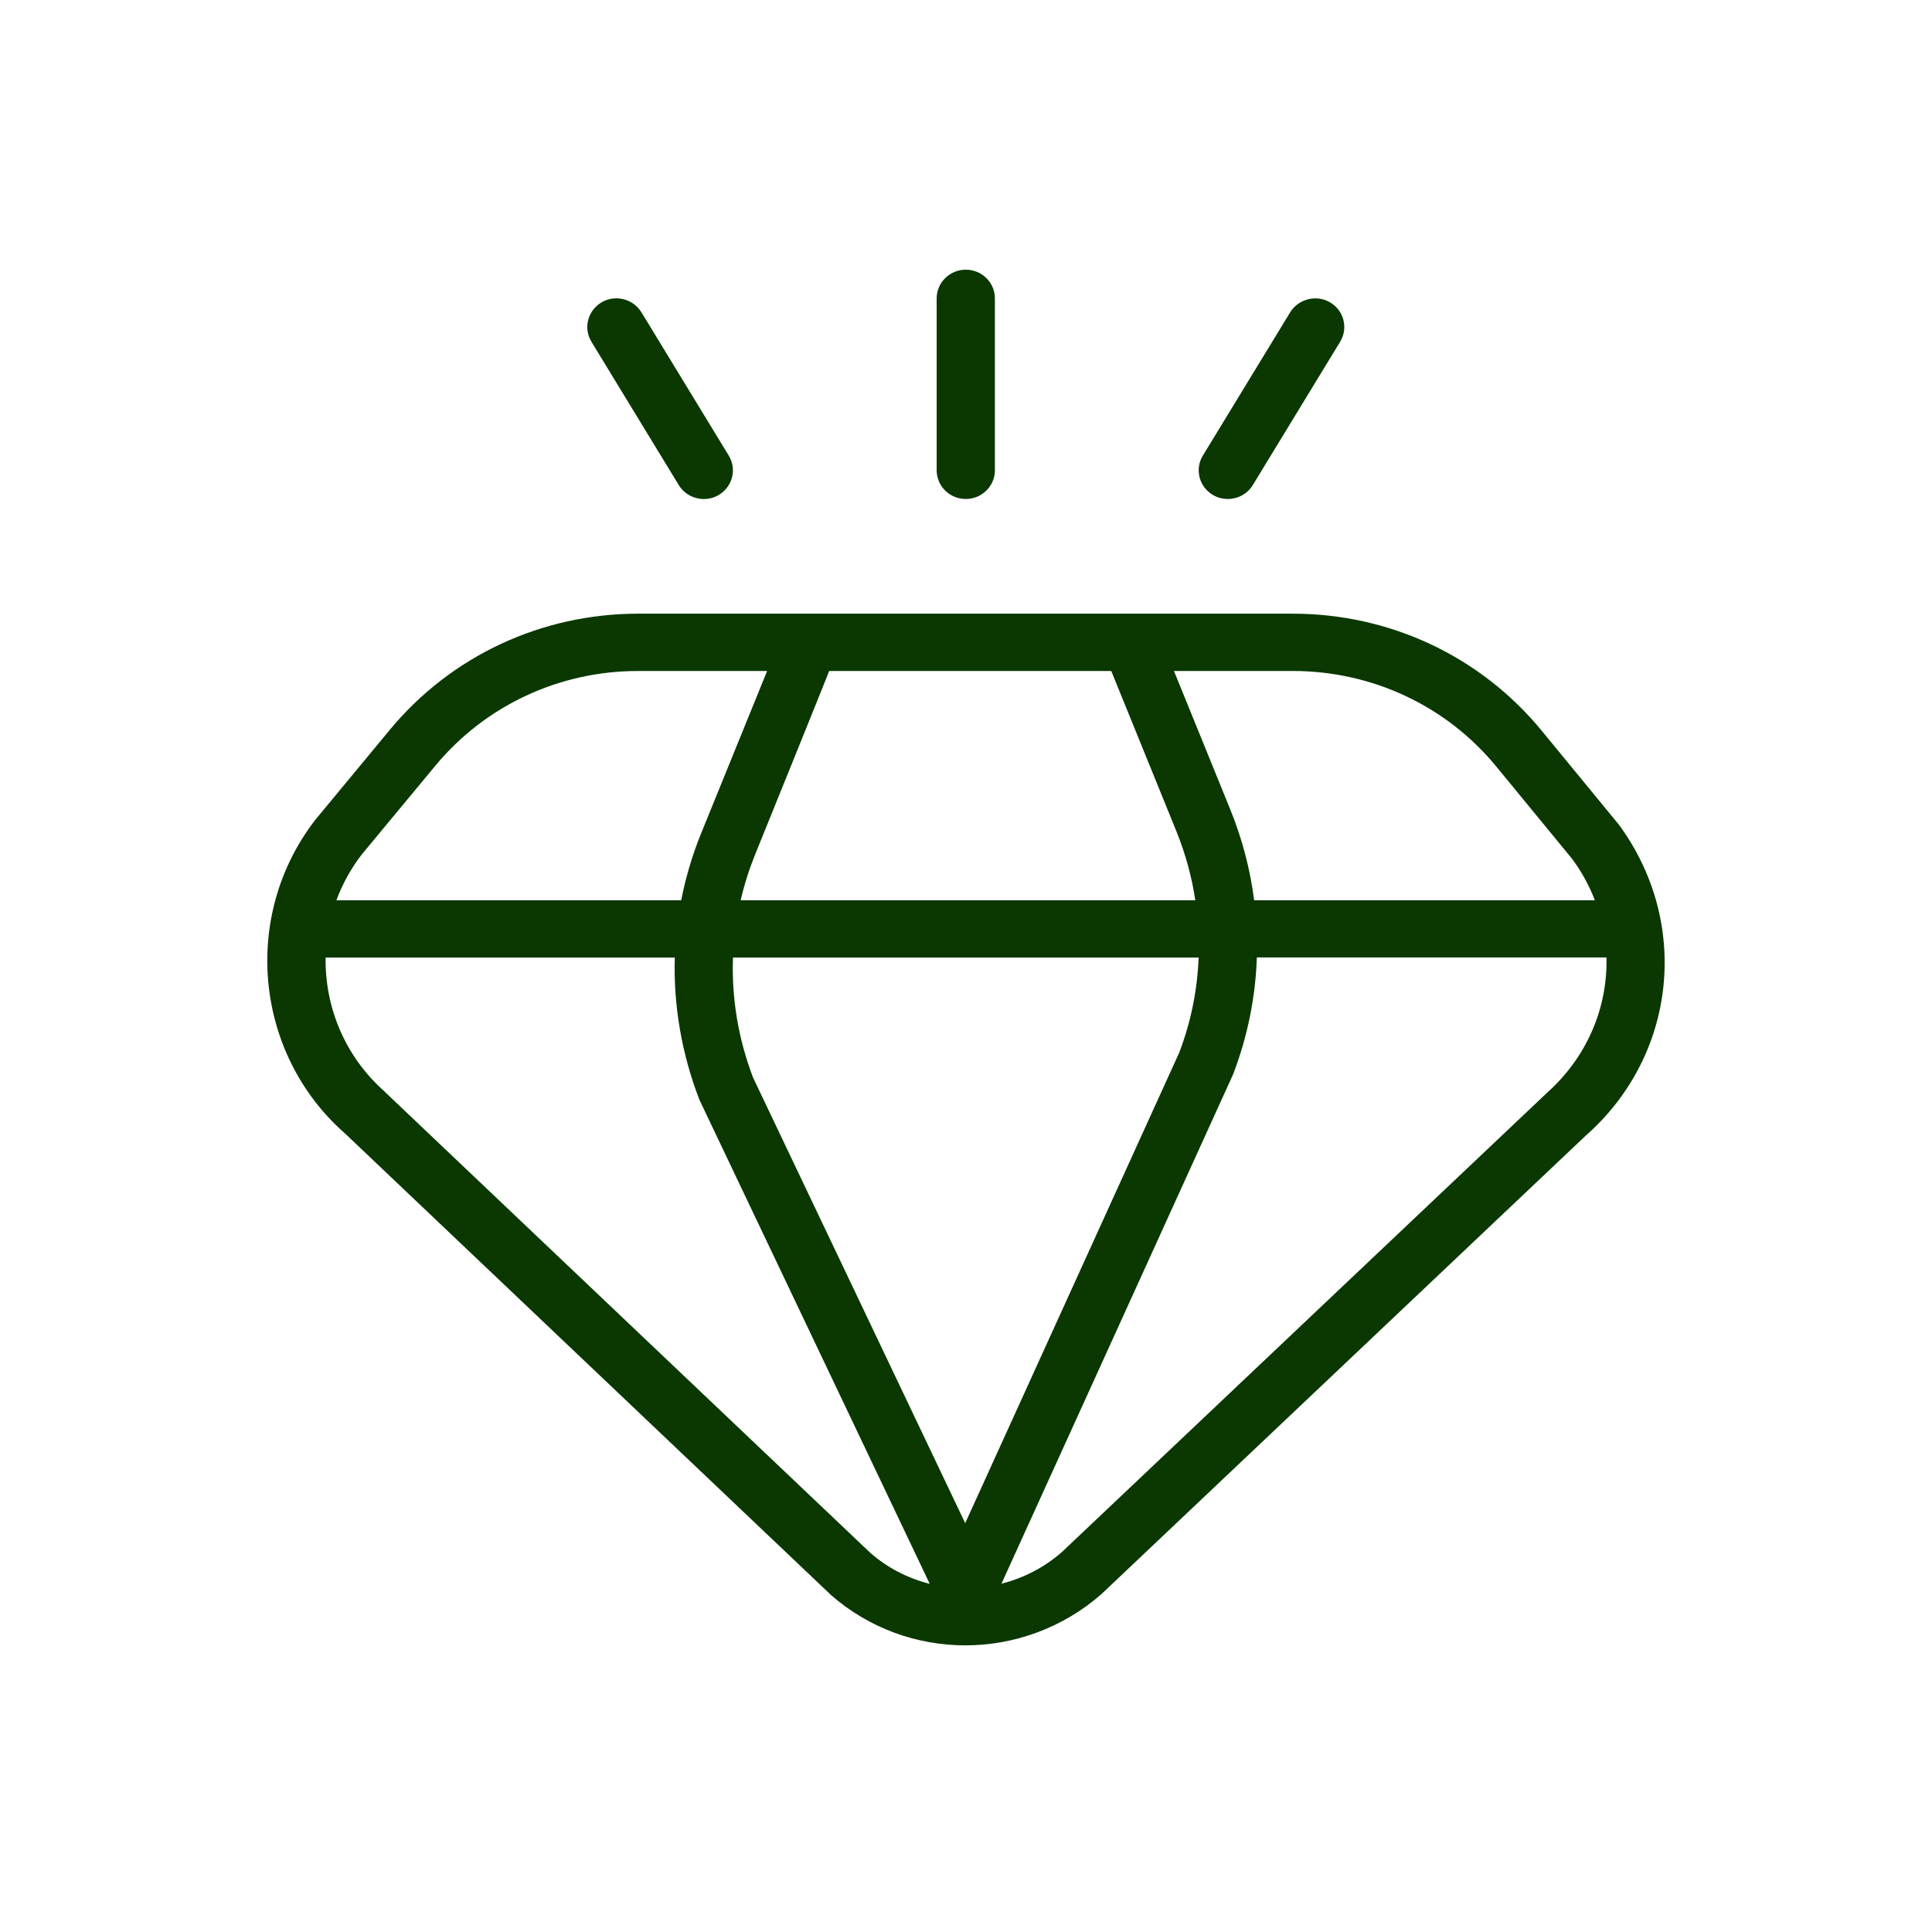 <?xml version="1.0" encoding="UTF-8"?>
<svg id="Layer_1" xmlns="http://www.w3.org/2000/svg" version="1.1" viewBox="0 0 44 44">
  <defs>
    <style>
      .st0 {
        fill: #0a3800;
      }
    </style>
  </defs>
  <path class="st0" d="M36.846,18.753l-1.737-2.114c-1.391-1.693-3.457-2.663-5.669-2.663h-14.906c-2.2,0-4.261.962-5.653,2.641,0,0-1.693,2.044-1.698,2.051-1.698,2.193-1.387,5.345.687,7.158l11.056,10.5c.872.764,1.965,1.146,3.061,1.146,1.095,0,2.214-.39,3.1-1.17l11.023-10.435c2.079-1.828,2.404-4.876.737-7.115h-.001ZM34.079,17.46l1.717,2.09c.224.3.399.621.526.953h-7.76c-.089-.701-.27-1.393-.541-2.062l-1.285-3.16h2.704c1.809,0,3.501.793,4.639,2.179ZM21.982,34.69l-4.831-10.148c-.338-.883-.491-1.811-.458-2.734h10.605c-.029.739-.176,1.471-.443,2.167l-4.873,10.714ZM16.868,20.503c.082-.354.193-.704.331-1.046,0,0,1.676-4.136,1.684-4.176h6.425l1.481,3.645c.208.513.353,1.042.433,1.577h-10.357.002ZM9.911,17.443c1.138-1.375,2.824-2.162,4.624-2.162h2.936l-1.501,3.692c-.203.499-.354,1.01-.456,1.53h-7.853c.135-.364.325-.713.572-1.036l1.679-2.025.001-.001ZM8.771,24.869c-.912-.798-1.374-1.93-1.355-3.061h7.952c-.032,1.086.154,2.184.561,3.24l5.245,11.023c-.488-.123-.952-.356-1.349-.702l-11.056-10.498.001-.001v-.001ZM35.21,24.909l-11.023,10.435c-.407.358-.882.598-1.379.723l5.274-11.597c.331-.863.512-1.762.542-2.665h7.962c.029,1.138-.439,2.278-1.376,3.102v.001l.001.001ZM21.332,10.712v-3.917c0-.36.297-.653.663-.653.366,0,.663.292.663.653v3.916c0,.36-.297.653-.663.653-.366,0-.663-.292-.663-.653v.001ZM27.394,10.376l1.989-3.264c.191-.308.601-.409.91-.225.315.185.416.586.228.896l-1.989,3.264c-.124.204-.345.317-.569.317-.117,0-.234-.029-.341-.093-.315-.185-.416-.586-.228-.896v.001ZM13.47,7.783c-.189-.308-.086-.71.228-.896.311-.185.72-.084.91.225l1.989,3.264c.189.308.086.71-.228.896-.106.064-.224.093-.341.093-.224,0-.444-.114-.569-.317l-1.989-3.264v-.001Z"/>
</svg>